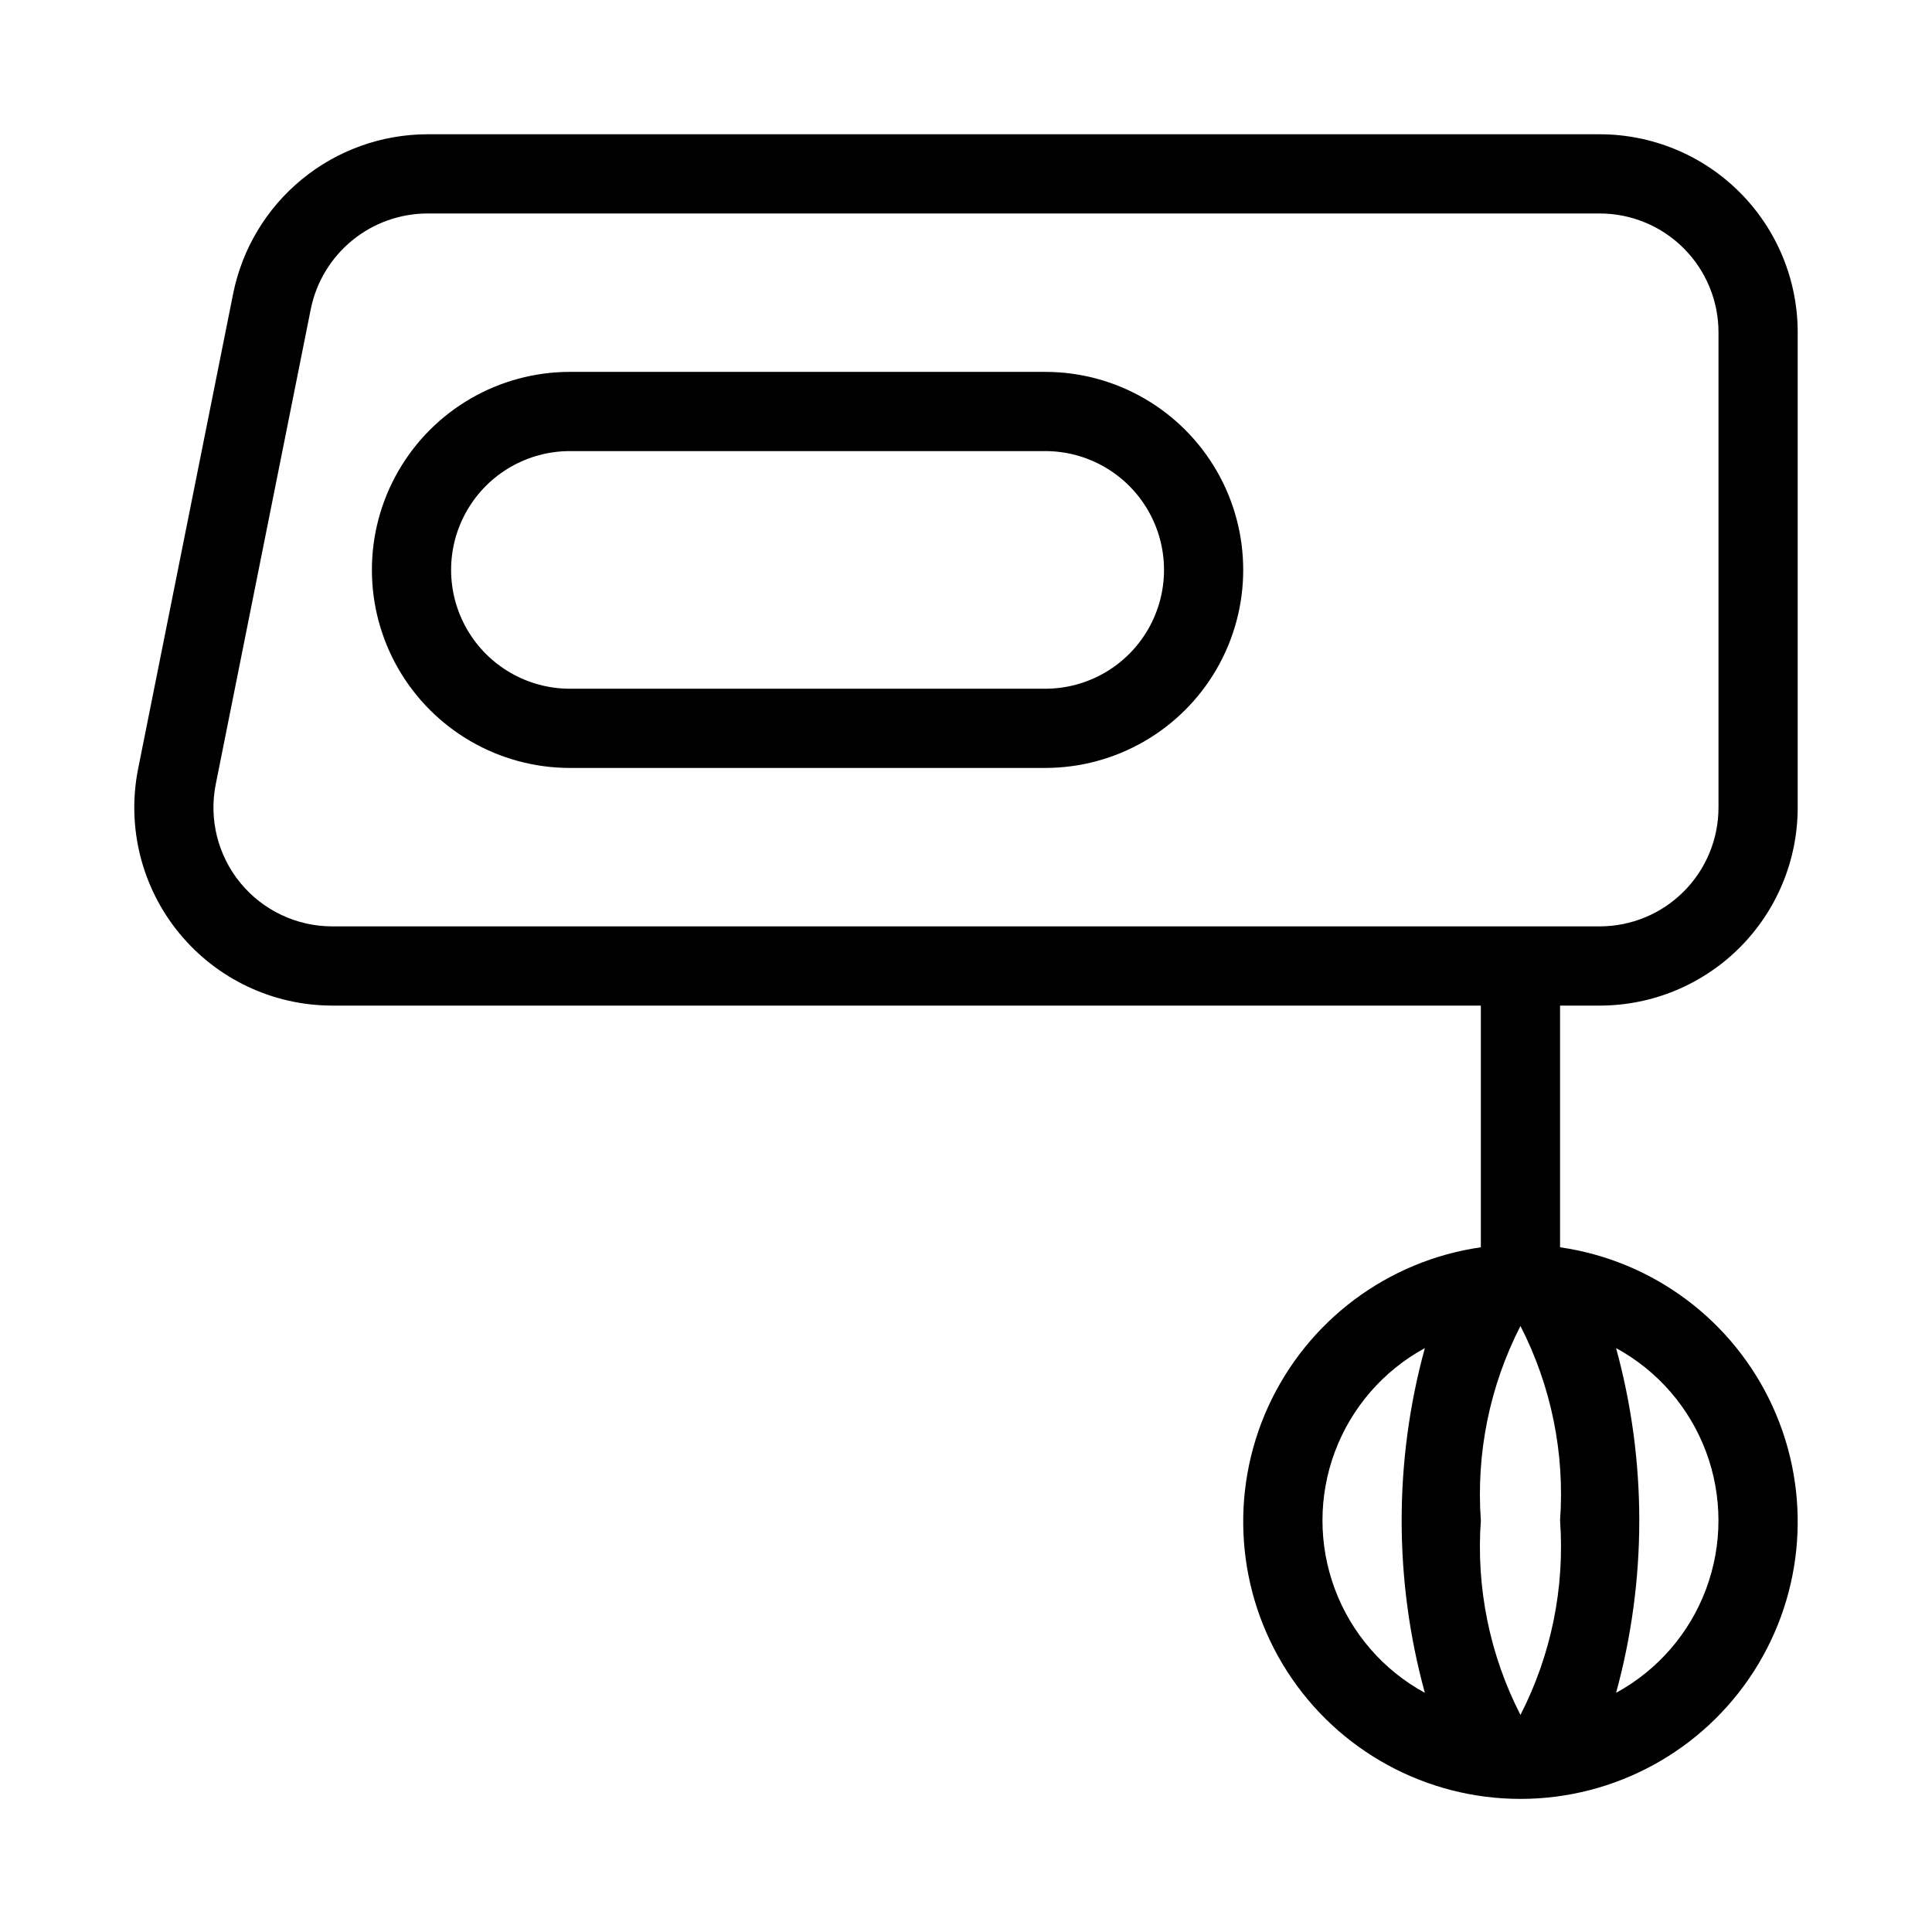 <?xml version="1.0" encoding="UTF-8"?>
<!-- Uploaded to: SVG Repo, www.svgrepo.com, Generator: SVG Repo Mixer Tools -->
<svg fill="#000000" width="800px" height="800px" version="1.1" viewBox="144 144 512 512" xmlns="http://www.w3.org/2000/svg">
 <path d="m567.93 179.58h-310.68c-12.125 0.031-23.867 4.246-33.242 11.934s-15.809 18.375-18.211 30.262l-25.191 125.95v-0.004c-3.078 15.418 0.91 31.402 10.875 43.559 9.969 12.156 24.859 19.207 40.578 19.211h304.38v64.047c-24.742 3.57-45.969 19.477-56.348 42.219-10.375 22.746-8.477 49.203 5.043 70.23 13.52 21.027 36.805 33.738 61.801 33.738 25 0 48.285-12.711 61.805-33.738 13.52-21.027 15.418-47.484 5.039-70.23-10.375-22.742-31.605-38.648-56.348-42.219v-64.047h10.496c13.922 0 27.27-5.531 37.109-15.371 9.844-9.844 15.371-23.191 15.371-37.109v-125.95c0-13.918-5.527-27.27-15.371-37.109-9.84-9.844-23.188-15.371-37.109-15.371zm4.344 321.68h0.004c10.996 5.992 19.465 15.75 23.844 27.484 4.383 11.734 4.383 24.652 0 36.387-4.379 11.734-12.848 21.492-23.844 27.484 8.199-29.898 8.199-61.457 0-91.355zm-50.676 91.359 0.004-0.004c-11-5.992-19.465-15.75-23.848-27.484-4.379-11.734-4.379-24.652 0-36.387 4.383-11.734 12.848-21.492 23.848-27.484-8.199 29.898-8.199 61.457 0 91.355zm25.34 5.852c-8.148-15.891-11.777-33.719-10.496-51.535-1.281-17.812 2.348-35.641 10.496-51.535 8.148 15.895 11.781 33.723 10.496 51.535 1.285 17.816-2.348 35.645-10.496 51.535zm52.48-240.46c0 8.352-3.316 16.359-9.223 22.266-5.902 5.902-13.914 9.223-22.266 9.223h-335.87c-9.438 0-18.379-4.231-24.363-11.531-5.981-7.301-8.371-16.898-6.516-26.152l25.191-125.95v0.004c1.453-7.125 5.316-13.531 10.941-18.141 5.625-4.606 12.664-7.133 19.938-7.156h310.68c8.352 0 16.363 3.316 22.266 9.223 5.906 5.906 9.223 13.914 9.223 22.266zm-178.43-115.46h-125.95c-18.75 0-36.074 10.004-45.449 26.238-9.375 16.238-9.375 36.242 0 52.48 9.375 16.238 26.699 26.242 45.449 26.242h125.95c18.746 0 36.074-10.004 45.449-26.242 9.371-16.238 9.371-36.242 0-52.48-9.375-16.234-26.703-26.238-45.449-26.238zm0 83.969h-125.95c-11.25 0-21.645-6.004-27.27-15.746s-5.625-21.746 0-31.488c5.625-9.742 16.02-15.742 27.27-15.742h125.95c11.246 0 21.645 6 27.27 15.742 5.625 9.742 5.625 21.746 0 31.488s-16.023 15.746-27.27 15.746z"/>
</svg>